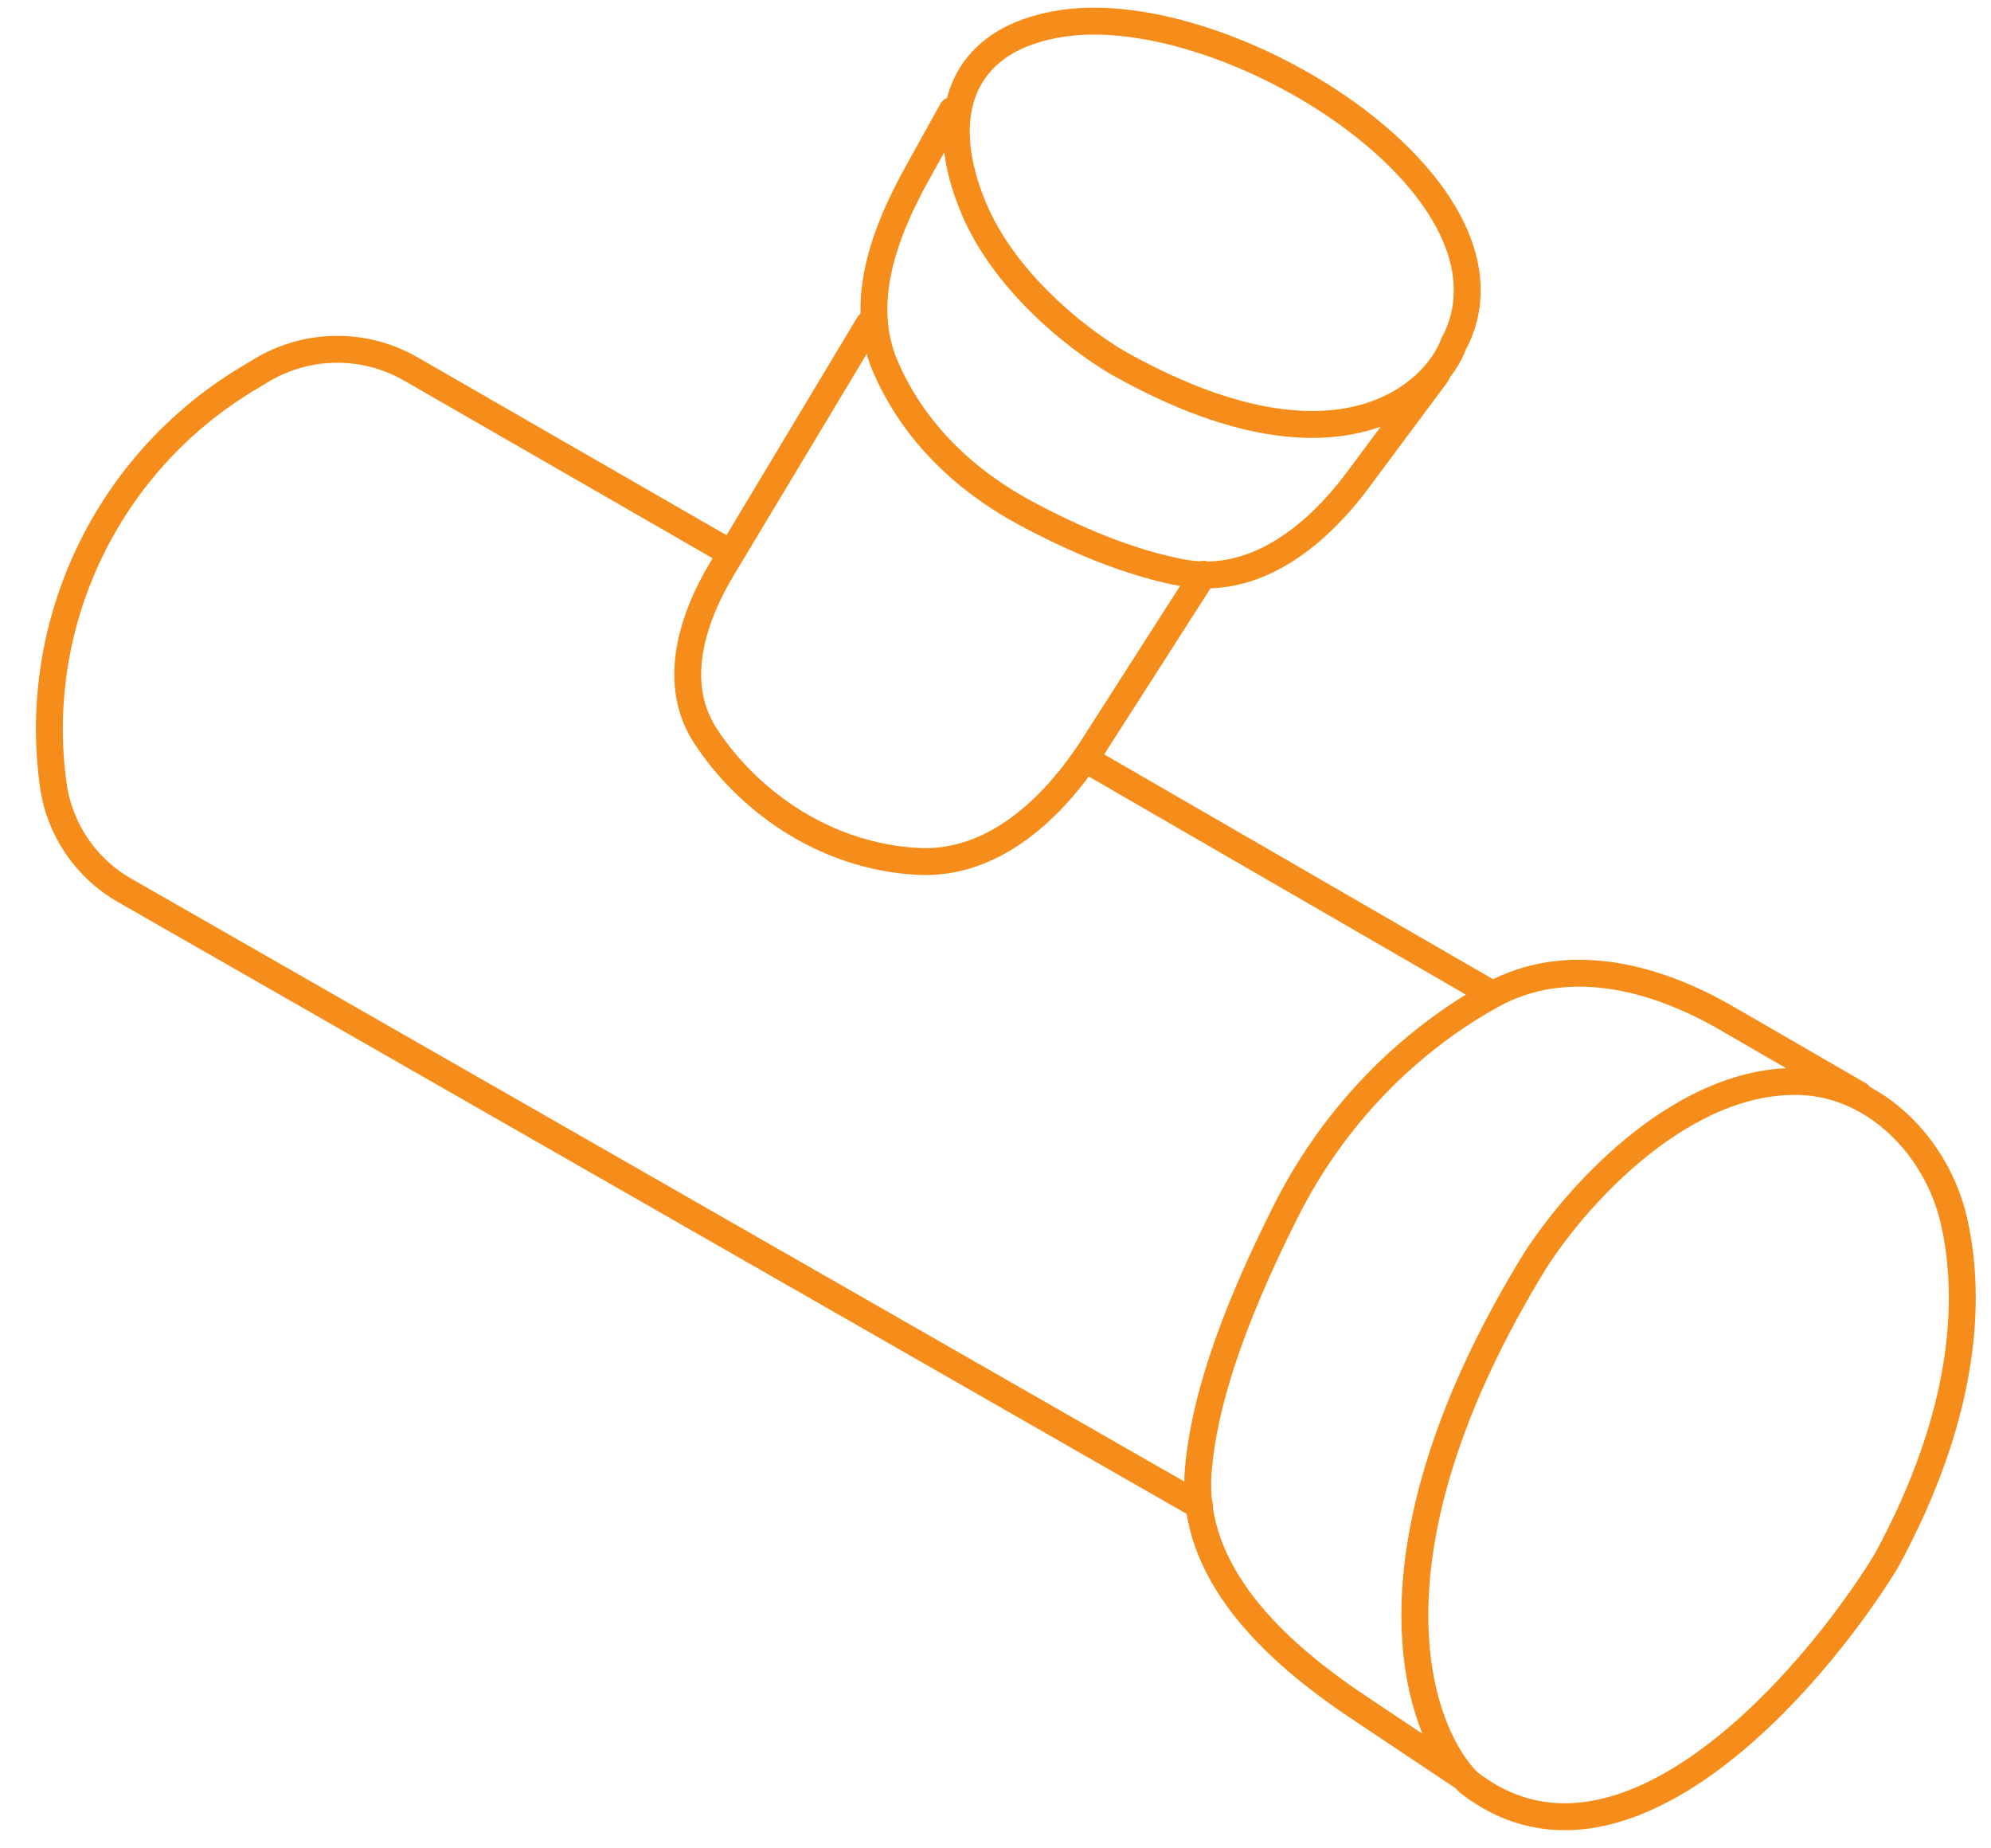 <svg width="111" height="103" viewBox="0 0 111 103" fill="none" xmlns="http://www.w3.org/2000/svg">
<path d="M54.32 11.686C55.969 15.546 59.711 18.67 62.281 20.199C74.622 27.173 80.068 21.903 81.057 19.133C81.059 19.126 81.062 19.12 81.066 19.114C81.128 19.008 81.184 18.899 81.234 18.788C85.073 10.292 68.474 -0.061 59.251 1.299C53.566 2.136 52.062 6.403 54.32 11.686Z" stroke="#F68D1A" stroke-width="1.5" stroke-linecap="round"/>
<path d="M53.076 6.159L51.123 9.684C49.266 13.037 47.849 16.896 49.356 20.419C50.553 23.215 52.908 26.311 57.225 28.626C60.746 30.514 63.609 31.492 65.91 31.923C69.866 32.664 73.3 29.98 75.703 26.751L80.094 20.851" stroke="#F68D1A" stroke-width="1.5" stroke-linecap="round"/>
<path d="M48.443 18.064L40.253 31.703C38.503 34.619 37.471 38.155 39.323 41.008C41.555 44.446 45.776 47.718 51.155 48.014C55.343 48.245 58.719 45.092 60.981 41.561L67.098 32.01" stroke="#F68D1A" stroke-width="1.5" stroke-linecap="round"/>
<path d="M40.648 30.78L22.902 20.565C20.313 19.075 17.119 19.108 14.561 20.651L13.766 21.131C5.973 25.833 1.727 34.722 2.967 43.739V43.739C3.306 46.21 4.773 48.383 6.938 49.622L66.867 83.927" stroke="#F68D1A" stroke-width="1.5" stroke-linecap="round"/>
<path d="M60.861 42.511L83.169 55.409" stroke="#F68D1A" stroke-width="1.5" stroke-linecap="round"/>
<path d="M103.638 61.024L96.242 56.746C92.158 54.383 87.292 53.186 83.162 55.469C79.144 57.69 74.678 61.569 71.675 67.535C68.492 73.858 67.102 78.406 66.806 81.946C66.331 87.629 71 91.998 75.742 95.165L81.444 98.973" stroke="#F68D1A" stroke-width="1.5" stroke-linecap="round"/>
<path d="M85.587 70.265C75.59 86.549 78.941 96.436 81.867 99.344C90.337 105.965 100.913 93.901 105.142 87.041C109.6 78.867 109.941 72.4 108.928 68.023C107.983 63.942 104.566 60.426 100.379 60.287C94.007 60.074 88.179 66.25 85.587 70.265Z" stroke="#F68D1A" stroke-width="1.5" stroke-linecap="round"/>
</svg>
